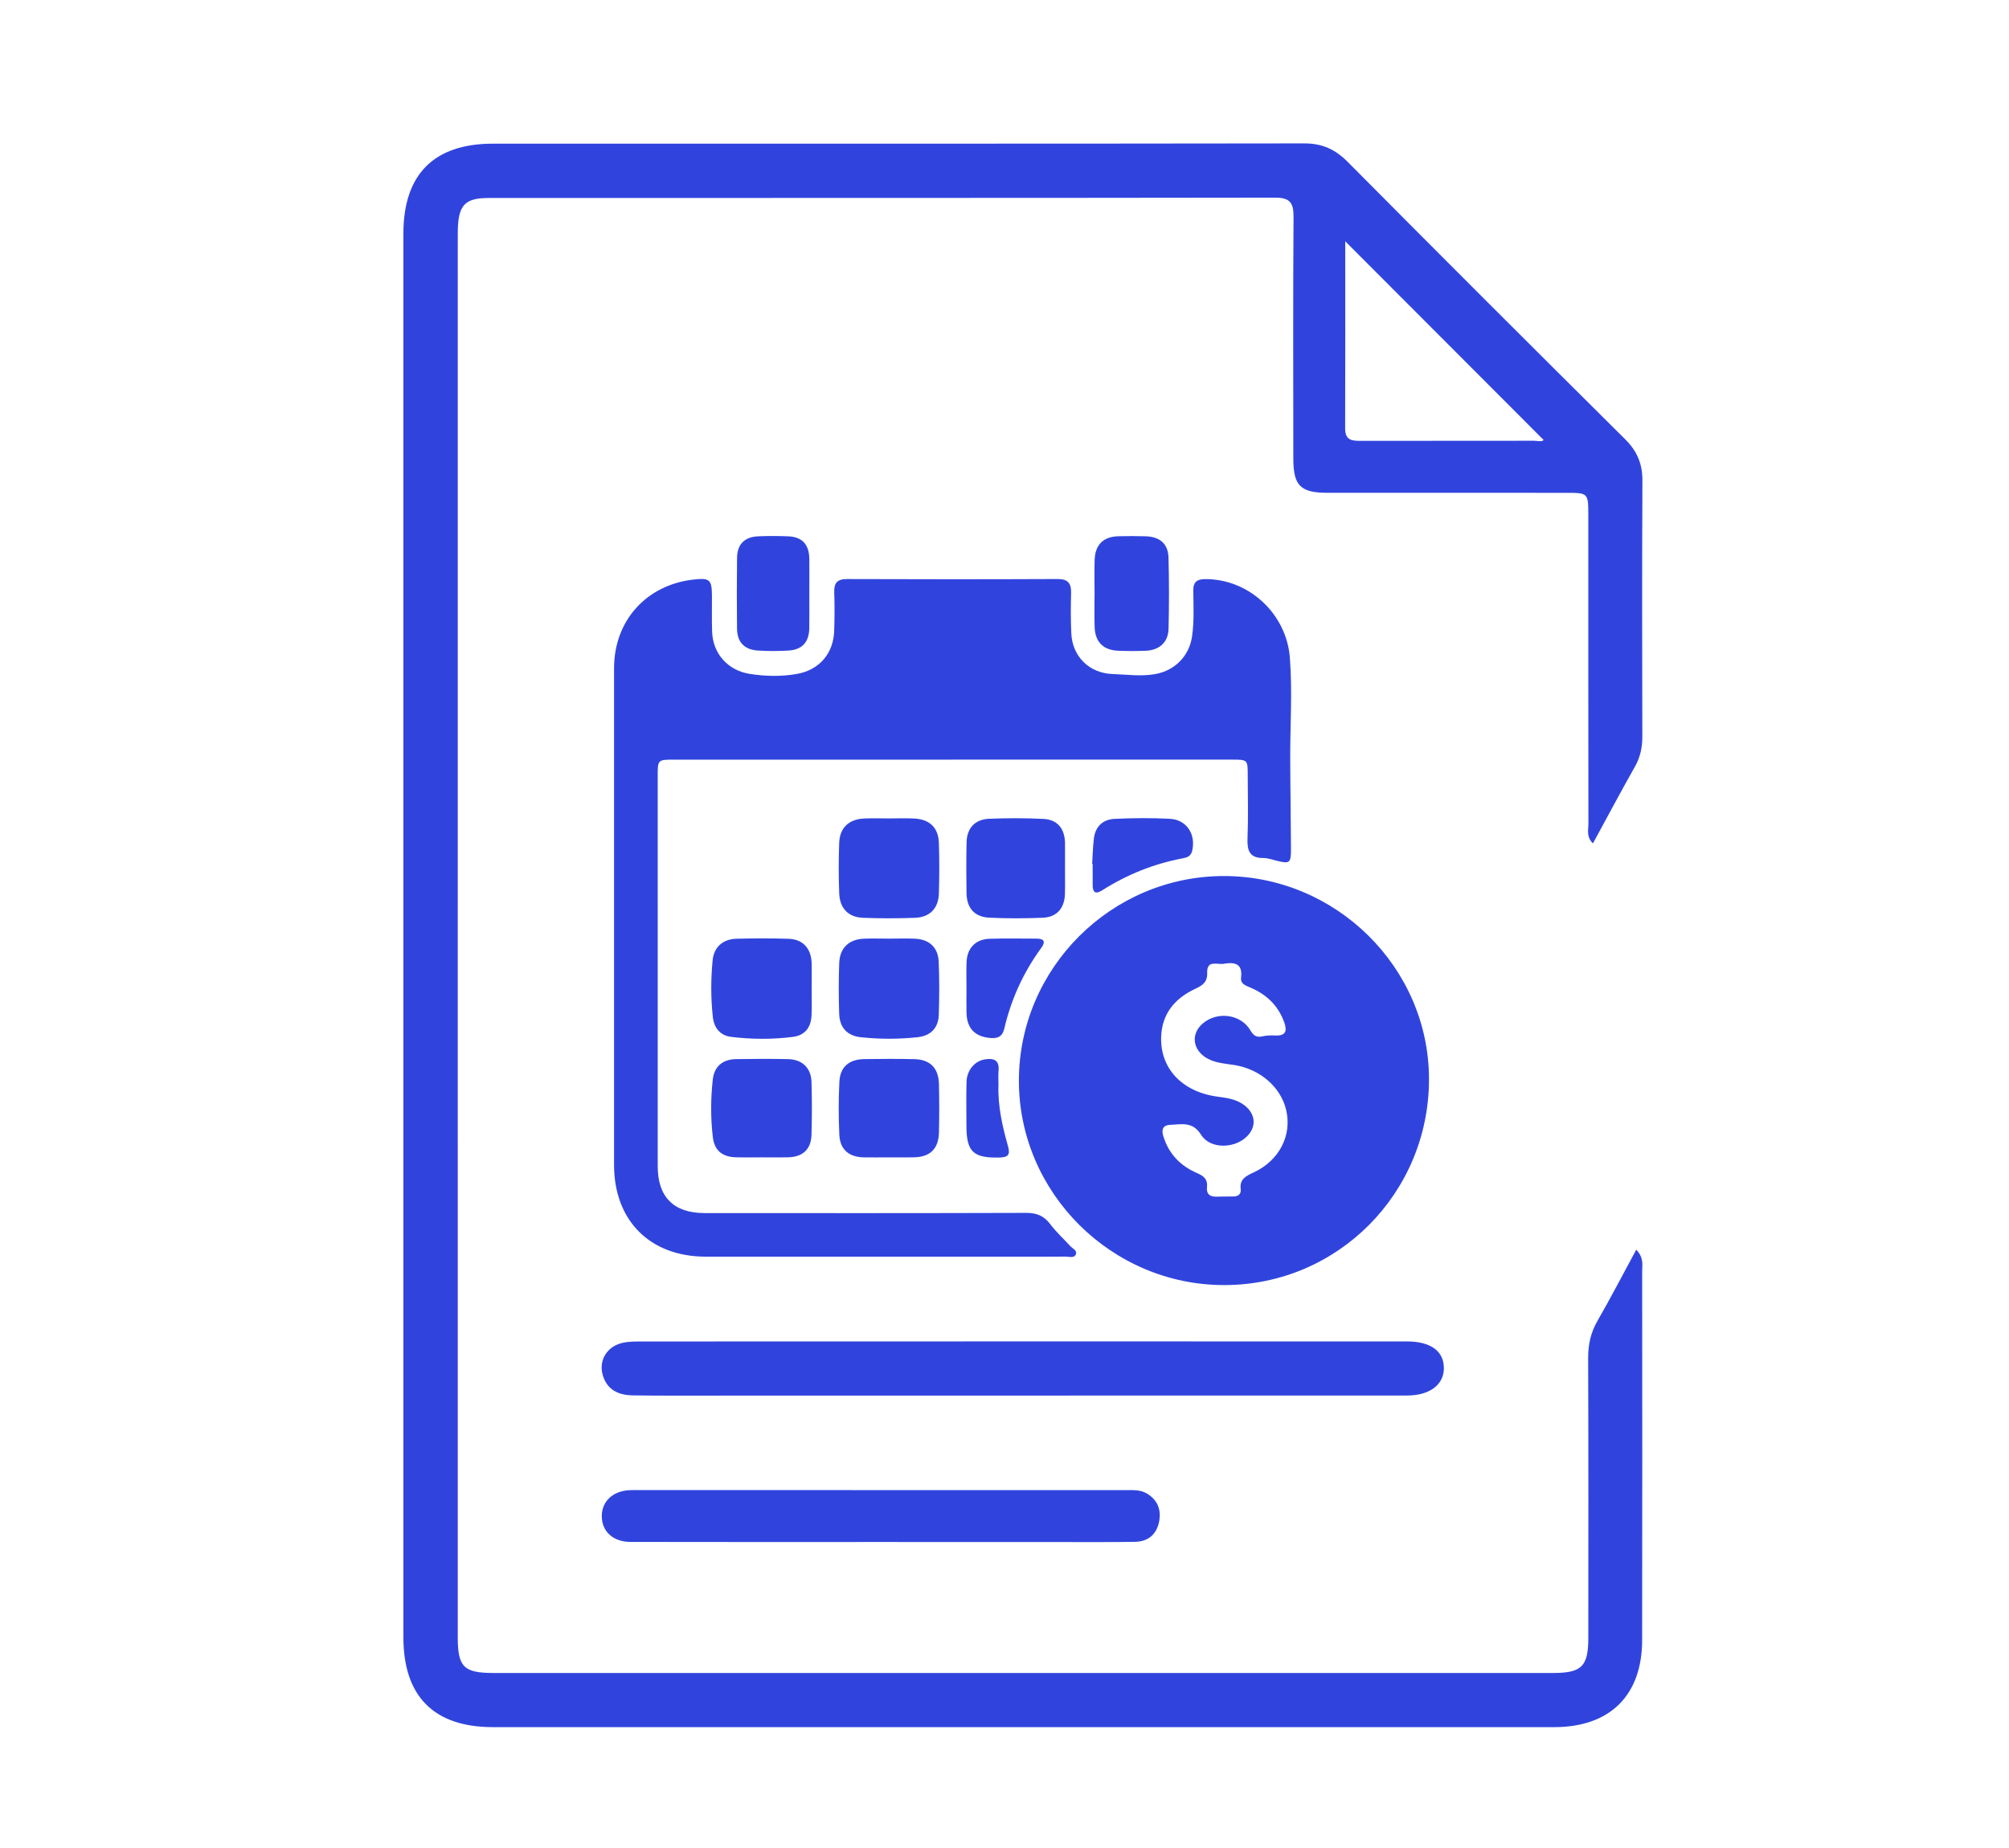 <svg enable-background="new 0 0 75.167 69.167" height="69.167" viewBox="0 0 75.167 69.167" width="75.167" xmlns="http://www.w3.org/2000/svg"><g fill="#3044dd"><path d="m61.221 46.764c.289.304.221.563.221.802.003 4.604.007 9.209-.001 13.812-.004 2.07-1.209 3.253-3.291 3.253-13.234.001-26.467.001-39.703 0-2.209 0-3.354-1.148-3.354-3.363-.001-17.508-.001-35.016 0-52.525 0-2.218 1.141-3.366 3.35-3.367 10.117-.001 20.234.005 30.35-.01.675-.002 1.162.22 1.634.694 3.445 3.474 6.908 6.931 10.38 10.378.442.44.646.916.644 1.537-.015 3.2-.01 6.4-.003 9.6 0 .405-.08.768-.281 1.121-.526.932-1.028 1.875-1.568 2.866-.255-.259-.167-.516-.168-.737-.006-3.84-.004-7.681-.004-11.521-.001-.86-.002-.862-.836-.862-2.973 0-5.946 0-8.919-.001-1.017 0-1.281-.265-1.282-1.282-.003-3.014-.012-6.028.008-9.043.004-.525-.131-.721-.691-.72-9.807.015-19.613.009-29.42.013-.923 0-1.159.278-1.159 1.332-.002 12.677-.001 25.354-.001 38.031 0 4.831-.001 9.662 0 14.493 0 1.115.224 1.339 1.342 1.339 13.214.001 26.427.001 39.64 0 1.07 0 1.317-.247 1.318-1.307.002-3.489.007-6.979-.006-10.468-.002-.512.094-.965.354-1.411.49-.85.942-1.726 1.446-2.654m-3.466-30.3c-2.48-2.484-4.955-4.963-7.422-7.434 0 2.302.005 4.653-.004 7.004-.002.473.295.463.621.463 2.147-.004 4.295 0 6.442-.004.136 0 .292.053.363-.029"/><path d="m38.306 50.196c4.685.001 9.369.001 14.054.001.104 0 .206-.001.31 0 .874.009 1.358.371 1.353 1.013-.006.61-.535 1.011-1.378 1.011-8.708.004-17.416.004-26.125.004-.949 0-1.898.005-2.848-.009-.54-.008-.973-.214-1.126-.782-.145-.528.164-1.043.724-1.178.256-.062.532-.057.799-.057 4.745-.003 9.491-.003 14.237-.003"/><path d="m32.932 57.703c-3.114 0-6.229.004-9.343-.003-.649-.002-1.062-.386-1.073-.945-.01-.562.403-.959 1.035-.992.145-.007.289-.003.433-.003 2.928 0 5.857.001 8.786.001 3.114 0 6.227 0 9.342.001.267 0 .538-.023.785.119.409.237.557.606.473 1.051-.092.484-.412.758-.91.765-.887.014-1.774.007-2.661.008-2.289-.001-4.578-.001-6.867-.002"/><path d="m35.661 28.427h-10.446c-.605 0-.607.002-.607.613 0 4.869 0 9.738.001 14.607 0 1.144.597 1.746 1.748 1.747 4.013.003 8.026.006 12.039-.007.393-.001.664.11.901.424.22.293.496.543.744.815.086.094.267.168.216.304-.062.167-.258.092-.395.093-.708.007-1.416.004-2.124.004-3.777 0-7.553.001-11.33-.001-2.086-.001-3.433-1.347-3.433-3.433-.002-6.196-.002-12.393 0-18.589 0-1.779 1.209-3.119 2.979-3.317.605-.068.681.001.684.63.001.442-.009.886.006 1.328.03.819.594 1.445 1.408 1.573.586.092 1.176.105 1.761.002.843-.146 1.376-.77 1.399-1.629.014-.473.018-.944.001-1.416-.013-.35.102-.508.478-.506 2.626.01 5.252.011 7.877-.001.397-.003.517.167.507.53-.013.502-.016 1.004.008 1.506.039.859.671 1.486 1.534 1.518.543.018 1.085.102 1.631-.002.713-.135 1.241-.671 1.351-1.391.084-.573.054-1.149.048-1.724-.005-.335.142-.433.452-.434 1.632-.005 3.034 1.3 3.161 2.936.099 1.268.009 2.534.014 3.802.003 1.12.024 2.241.028 3.361.001.535-.043.561-.559.434-.157-.039-.317-.096-.477-.096-.522.001-.608-.288-.59-.742.031-.779.01-1.562.008-2.345 0-.592-.002-.594-.58-.595h-10.443z"/><path d="m45.814 48.089c-4.216.005-7.688-3.445-7.692-7.642-.003-4.207 3.451-7.661 7.665-7.665 4.203-.004 7.673 3.427 7.679 7.593.005 4.265-3.412 7.708-7.652 7.714m-.002-12.028c-.237.061-.661-.171-.645.338.014.353-.17.474-.448.603-.742.35-1.232.906-1.273 1.767-.057 1.2.777 2.095 2.123 2.271.354.046.703.097.995.323.412.32.454.79.105 1.148-.457.474-1.384.505-1.729-.045-.32-.511-.725-.389-1.145-.375-.266.009-.353.153-.271.42.202.668.64 1.117 1.266 1.388.243.103.402.229.37.521-.029.27.114.37.371.36.206-.009.413-.003.619-.006.177-.003.293-.093.271-.272-.047-.377.193-.494.481-.627.967-.446 1.447-1.397 1.218-2.347-.207-.854-.969-1.513-1.922-1.671-.39-.064-.796-.075-1.137-.319-.456-.329-.482-.881-.056-1.241.543-.461 1.419-.349 1.777.256.119.201.224.277.449.228.156-.035.323-.039.484-.032.398.018.45-.174.333-.498-.226-.623-.661-1.037-1.258-1.293-.18-.078-.384-.136-.355-.382.06-.5-.214-.579-.623-.515"/><path d="m33.266 30.626c.31 0 .62-.012.929.003.583.026.914.338.933.909.021.634.02 1.269 0 1.902-.018.553-.339.884-.89.905-.648.024-1.299.025-1.947 0-.548-.021-.87-.352-.891-.907-.025-.633-.025-1.268-.001-1.901.021-.564.364-.884.938-.908.309-.015.62-.003.929-.003"/><path d="m33.265 35.124c.324.001.648-.013.973.003.531.025.862.329.883.859.028.662.026 1.326.004 1.989-.017.494-.298.784-.8.839-.704.075-1.413.075-2.118 0-.511-.054-.793-.364-.809-.882-.02-.633-.022-1.269.002-1.901.022-.567.371-.887.937-.905.309-.011.618-.002.928-.002"/><path d="m30.367 36.976c0 .339.013.678-.003 1.016-.021.467-.251.756-.716.812-.76.094-1.527.091-2.29-.003-.43-.054-.645-.352-.688-.751-.077-.704-.075-1.413-.007-2.116.049-.502.393-.793.895-.806.649-.016 1.298-.019 1.945.002.527.017.834.346.863.873.009.162.003.324.004.486v.486h-.003z"/><path d="m33.262 43.31c-.31 0-.619.004-.929 0-.566-.009-.901-.285-.929-.844-.031-.661-.032-1.327.002-1.988.028-.557.365-.838.934-.846.619-.01 1.237-.011 1.857.001.599.01.921.331.934.939.014.604.014 1.209 0 1.812-.016.609-.335.915-.94.924-.31.006-.619.002-.929.002"/><path d="m28.516 43.309c-.324 0-.648.007-.973-.001-.511-.014-.812-.246-.872-.752-.085-.717-.082-1.442-.002-2.159.056-.498.375-.755.871-.764.647-.011 1.296-.013 1.943 0 .525.009.863.327.879.848.019.662.02 1.326 0 1.988-.017.543-.329.825-.875.839-.323.007-.648.001-.971.001"/><path d="m39.847 32.523c-.001.31.007.619-.002.928-.016.538-.305.872-.834.892-.661.027-1.325.029-1.986-.002-.56-.024-.852-.354-.863-.916-.01-.632-.011-1.265.002-1.897.011-.533.307-.865.841-.889.675-.028 1.354-.028 2.03.005.521.025.788.347.812.865.001.029.001.059.001.088v.926z"/><path d="m40.953 22.187c0-.412-.011-.825.003-1.238.02-.566.327-.868.887-.882.339-.008.678-.009 1.017.001.537.016.847.28.86.806.024.884.023 1.769.002 2.652-.012.508-.339.804-.855.826-.339.015-.68.012-1.018 0-.563-.019-.873-.322-.893-.883-.015-.427-.003-.855-.003-1.282"/><path d="m30.281 22.234c-.001.427.006.854-.002 1.28-.011.515-.264.797-.774.83-.381.024-.766.023-1.146 0-.511-.031-.778-.315-.783-.823-.01-.882-.01-1.765.001-2.647.007-.511.283-.785.797-.805.367-.016.736-.014 1.104 0 .531.019.793.297.803.841.006.442 0 .883 0 1.324"/><path d="m40.863 32.331c.021-.323.026-.647.067-.968.056-.441.343-.699.767-.72.69-.033 1.384-.039 2.074-.003.632.034.98.585.834 1.201-.049.204-.199.25-.354.278-1.084.205-2.087.609-3.016 1.199-.25.158-.349.074-.353-.192-.002-.267 0-.53 0-.795-.004 0-.012 0-.019 0"/><path d="m36.161 36.979c0-.324-.01-.647.003-.972.02-.527.331-.857.854-.877.588-.02 1.176-.006 1.765-.006.285 0 .346.115.176.348-.669.914-1.129 1.926-1.385 3.027-.069.295-.25.365-.517.344-.576-.047-.881-.358-.895-.938-.008-.309-.002-.617-.001-.926"/><path d="m37.358 40.597c-.028.789.146 1.547.357 2.297.088.312.011.413-.317.422-.981.023-1.238-.21-1.239-1.187-.001-.544-.011-1.089.003-1.632.011-.446.3-.791.685-.854.33-.054.553.021.514.426-.016.175-.003.352-.003.528"/></g></svg>